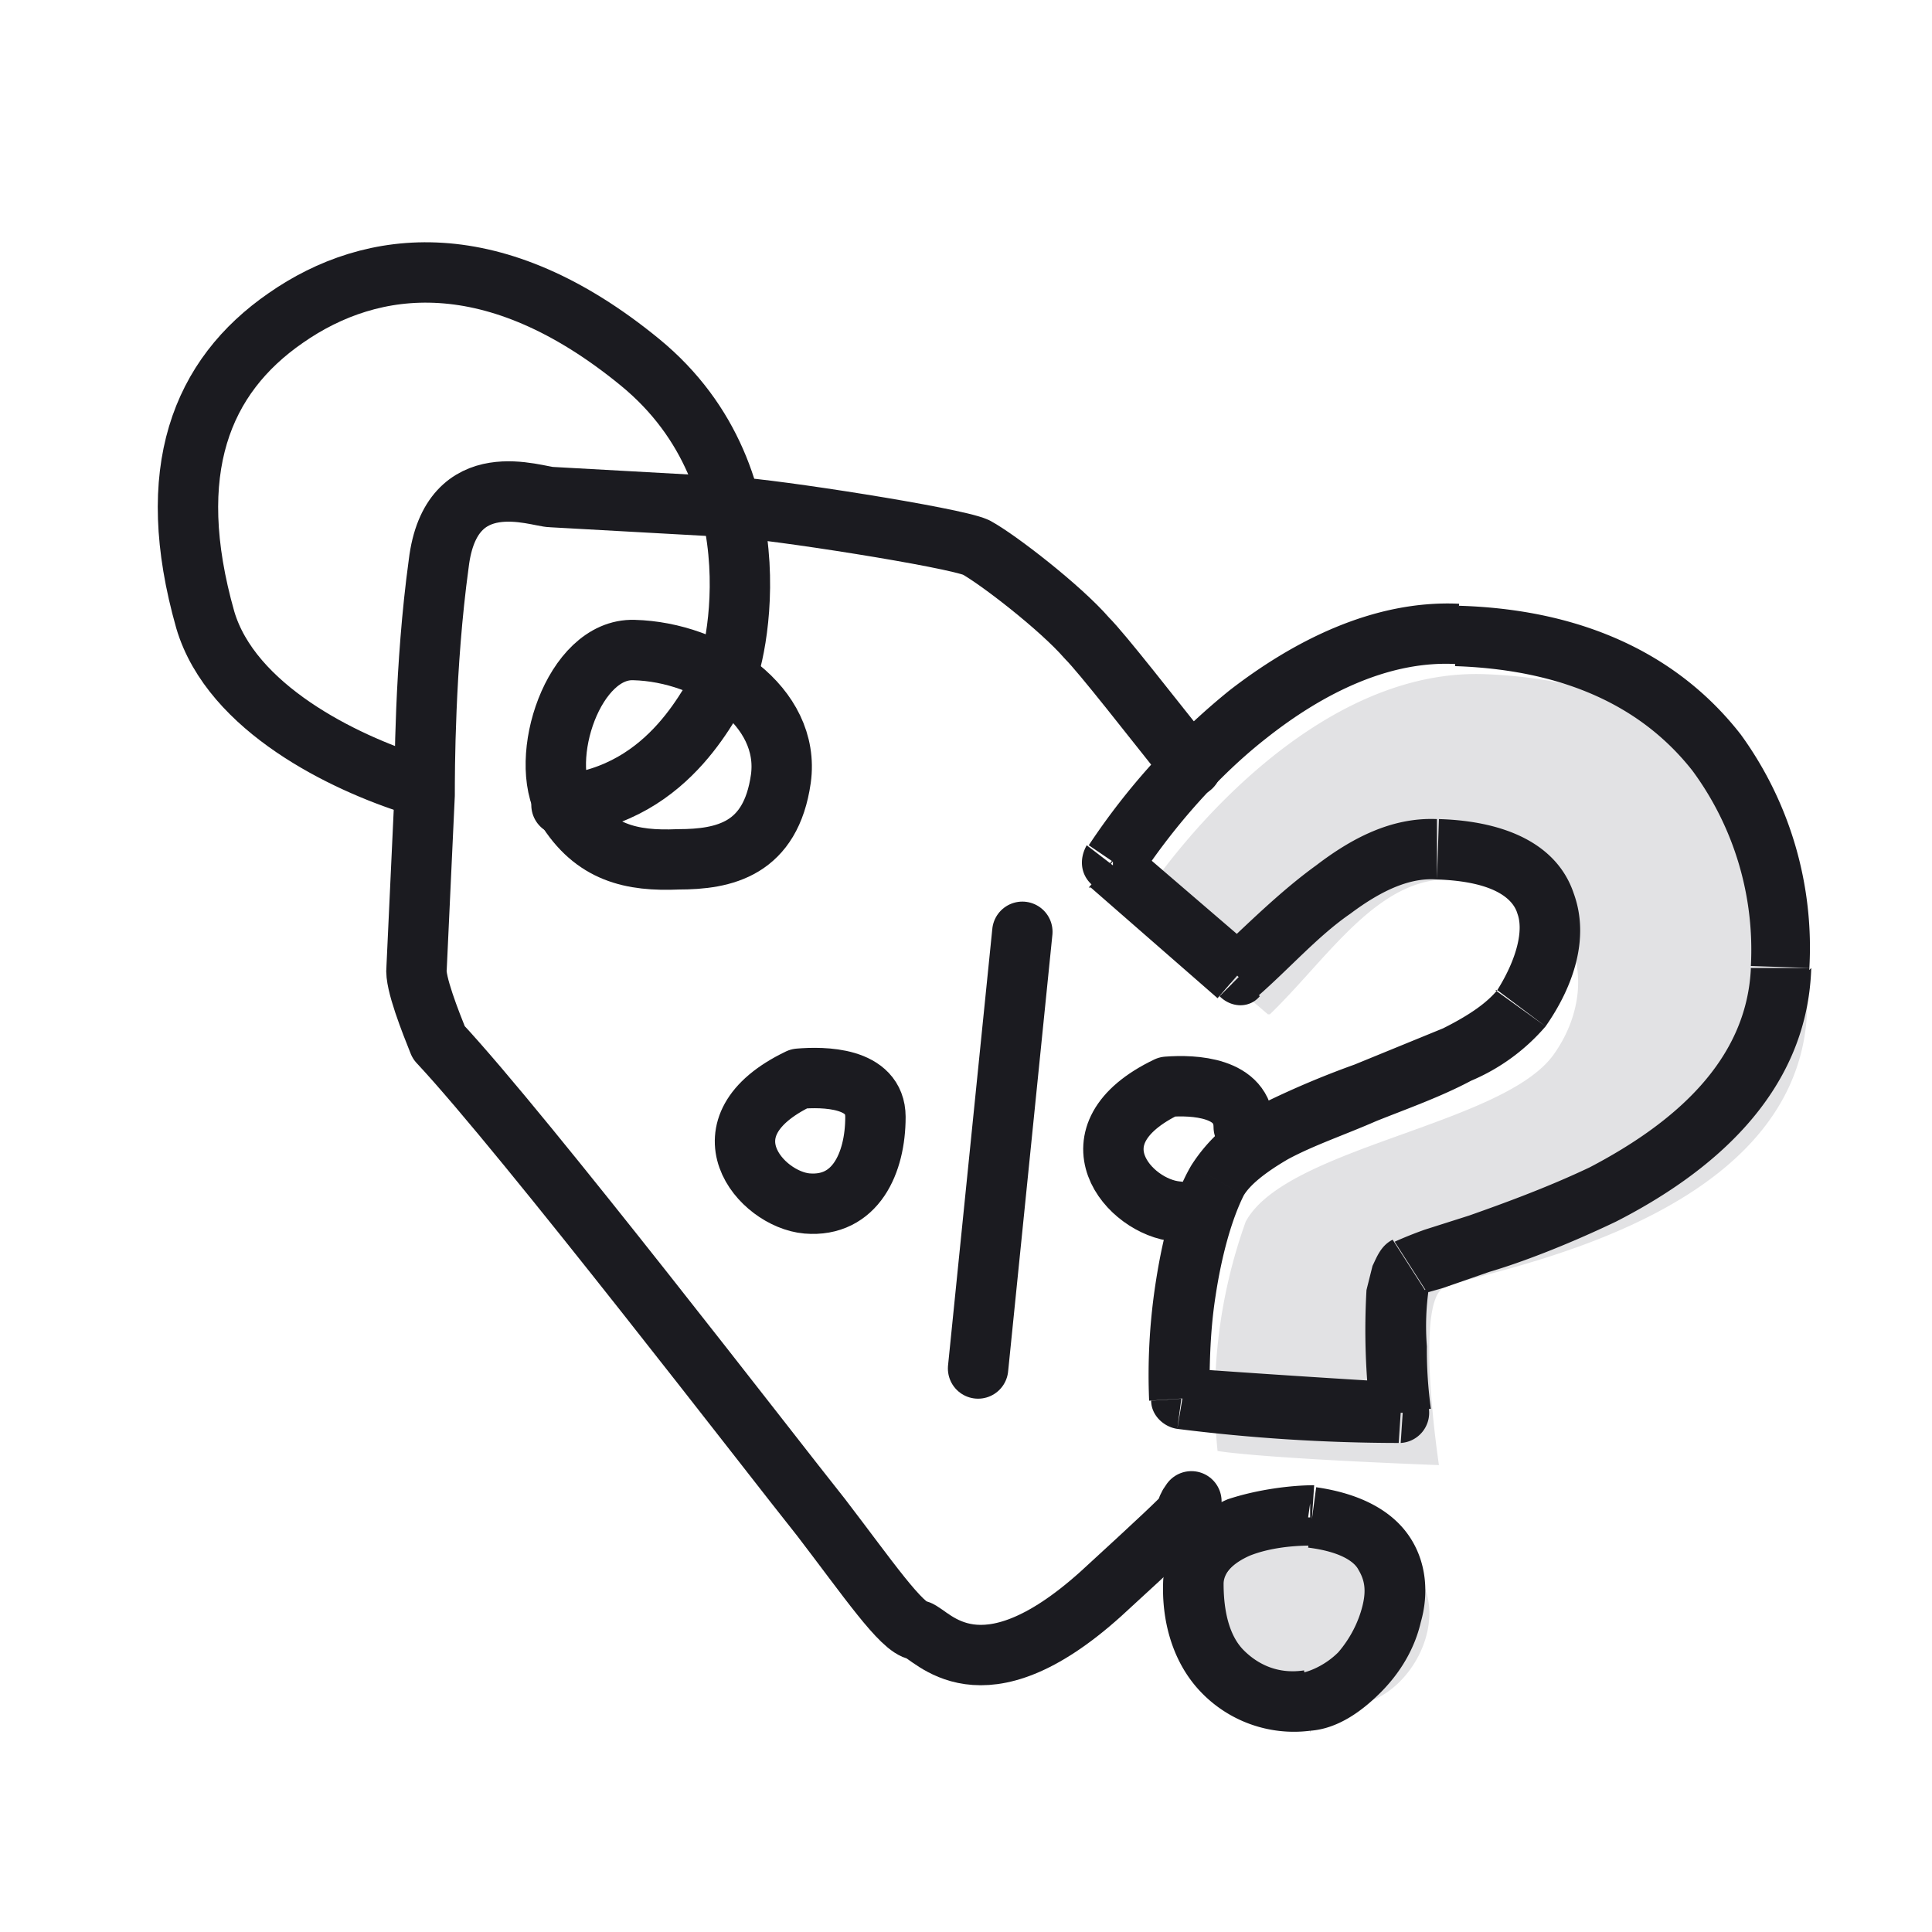<svg fill="none" xmlns="http://www.w3.org/2000/svg" viewBox="0 0 96 96"><g clip-path="url(#a)"><path d="M59.2 74.6c-.8 1.1 1.5-.9-4.5 4.6-6 5.4-8.4 2-9.1 1.8-.8-.1-2.5-2.6-4.8-5.6-2.4-3-14.7-19-19-23.6-.4-1-1.2-3-1.1-3.7l.4-8.6c0-1.1 0-6.4.7-11.5.6-5 4.9-3.3 5.6-3.3l9 .5c2 .1 11 1.5 12.1 2 1.1.6 4.2 3 5.5 4.5.8.8 3.2 3.9 5.2 6.4" stroke="#1B1B20" stroke-width="3" stroke-linecap="round" stroke-linejoin="round"/><path d="M20.6 39c-3.5-1.1-9.1-3.8-10.4-8.2-2.1-7.4-.2-12.1 4-15 4.3-3 10.4-3.7 17.6 2.2 7.2 5.9 4.6 15.5 4.1 16-.5.4-2.4 5.5-8 6M43.5 55.5c0-2-2.6-2-3.8-1.9-5 2.4-1.9 6 .4 6.2 2.4.2 3.4-2 3.4-4.3ZM61.8 56c0-2-2.5-2.1-3.8-2-5 2.4-1.9 6 .5 6.2M50.8 46.3 48.6 68" stroke="#1B1B20" stroke-width="3" stroke-linecap="round" stroke-linejoin="round"/><path d="M31.5 32.3c-3-.1-4.8 5.4-3.4 7.8 1.4 2.3 3.3 2.7 5.6 2.6 2.3 0 4.6-.5 5.1-4 .5-3.6-3.5-6.3-7.3-6.4Z" stroke="#1B1B20" stroke-width="3" stroke-linecap="round" stroke-linejoin="round"/><path d="m63 50.4-6.4-5.5c2.7-4.1 9.4-11.7 17.2-11.4C86.5 34 90 43 89.8 50 89.6 61 73 63.2 71.7 64c-1.4.9-.2 8.8-.2 8.8s-8.3-.3-11-.7a26 26 0 0 1 1.4-11.4c2-3.7 12.8-4.8 15.3-8.3 2.5-3.5 1.3-8.5-5-8.7-3.7-.2-6.2 3.9-9.1 6.7ZM60.5 79.5c.2-2.7 4-3.3 6-3.3 7.3 1 4.4 8.2.8 8.5-3.6.4-7-1.7-6.8-5.2Z" fill="#E2E2E4"/><path d="M55.3 43 54 42c-.4.7-.3 1.5.3 2l1-1.2Zm6.3 5.5-1 1c.6.6 1.5.6 2 0l-1-1Zm10-6.3v-1.5 1.5Zm-11 16.5-1.3-.8 1.3.8Zm-1.9 10.8-1.5.1c0 .7.6 1.3 1.3 1.4l.2-1.5Zm11 .7-.1 1.5A1.5 1.5 0 0 0 71 70l-1.5.2Zm18.8-22.1H90h-1.5ZM72.4 31.6V30v1.5ZM65 75.4l.2-1.4h-.1v1.4Zm-6 3.3h-1.4 1.5Zm-4.8-34.6 6.3 5.5 2-2.3-6.4-5.5-2 2.3Zm8.3 5.4c1.6-1.4 3-3 4.6-4.1 1.6-1.2 3-1.8 4.3-1.7v-3c-2.3-.1-4.3 1-6 2.3-1.8 1.3-3.5 3-5 4.4l2.1 2.1Zm8.9-5.8c2.9.1 3.8 1 4 1.7.3.8 0 2.2-1 3.8l2.4 1.8c1.4-2 2.2-4.4 1.4-6.6-.8-2.4-3.3-3.6-6.7-3.7l-.1 3Zm3 5.5c-.5.6-1.3 1.2-2.7 1.9l-4.4 1.8a44 44 0 0 0-4.7 2 8.2 8.2 0 0 0-3.4 3l2.6 1.5c.3-.5 1-1.1 2.2-1.8 1.3-.7 2.8-1.2 4.4-1.9 1.5-.6 3.2-1.2 4.7-2a10 10 0 0 0 3.7-2.7l-2.5-1.8Zm-15.2 8.7c-1 1.7-1.5 4-1.8 6a30 30 0 0 0-.3 5.7l3-.2c0-1.2 0-3.1.3-5 .3-2 .8-3.8 1.4-5l-2.6-1.5ZM58.5 71a88.5 88.5 0 0 0 11 .7l.1-1.5.1-1.5A859.7 859.7 0 0 1 59 68l-.5 3Zm11.1-.8 1.5-.2a21.3 21.3 0 0 1-.2-3.1A13 13 0 0 1 71 64l-.2.1-1.6-2.5c-.6.3-.8.9-1 1.3l-.3 1.2a34.8 34.8 0 0 0 .2 6.2l1.4-.2Zm1.3-6h.1l.7-.2 2.3-.8c1.7-.5 4-1.4 6.3-2.5 4.5-2.3 9.5-6.2 9.7-12.6h-3c-.2 4.6-3.8 7.7-8 9.9-2.1 1-4.3 1.8-6 2.4l-2.2.7a20.2 20.2 0 0 0-1.5.6l1.6 2.5Zm19-16a18 18 0 0 0-3.4-11.7c-2.8-3.6-7.3-6.2-14-6.4l-.2 3c6 .2 9.6 2.4 11.8 5.2A15 15 0 0 1 87 48l3 .1ZM72.5 30c-4.3-.2-8.3 1.9-11.4 4.3a34.1 34.1 0 0 0-7 7.7l2.5 1.7c1.3-2 3.5-4.8 6.3-7 2.9-2.3 6.2-3.9 9.5-3.7l.1-3Zm-7.2 43.8c-1.1 0-2.8.2-4.3.7-1.4.6-3 1.8-3.2 4l3 .2c0-.5.4-1 1.3-1.4 1-.4 2.2-.5 3-.5l.2-3Zm-7.5 4.7c-.1 2.1.5 4.1 1.8 5.5a6.4 6.4 0 0 0 5.5 2l-.3-3c-1.3.2-2.3-.3-3-1-.7-.7-1-1.9-1-3.3l-3-.2Zm7.3 7.5c1.4-.1 2.6-1 3.5-1.9 1-1 1.7-2.2 2-3.5.4-1.4.3-3-.6-4.3-.9-1.3-2.5-2.1-4.6-2.4l-.4 3c1.6.2 2.3.7 2.5 1.1.3.5.4 1 .2 1.8s-.6 1.6-1.2 2.3c-.6.6-1.3.9-1.7 1l.3 3Z" fill="#1B1B20"/></g><defs><clipPath id="a"><path fill="#fff" d="M0 0h96v96H0z"/></clipPath></defs></svg>